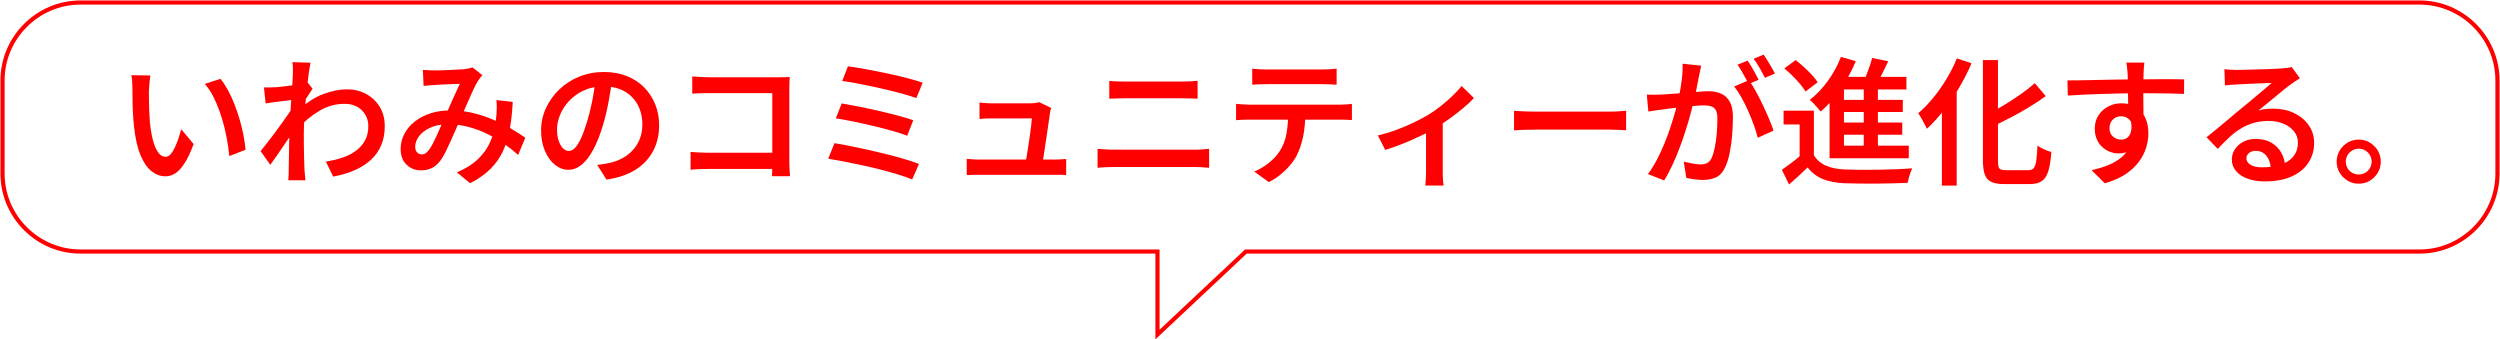 <?xml version="1.0" encoding="UTF-8"?>
<svg id="_レイヤー_2" data-name="レイヤー 2" xmlns="http://www.w3.org/2000/svg" viewBox="0 0 601.22 81.61">
  <defs>
    <style>
      .cls-1 {
        fill: none;
        stroke: red;
        stroke-miterlimit: 10;
      }

      .cls-2 {
        fill: red;
      }
    </style>
  </defs>
  <g id="_テキスト" data-name="テキスト">
    <g>
      <g>
        <path class="cls-2" d="M36.17,18.15c-.07.36-.12.77-.17,1.25-.04.48-.08.95-.12,1.42-.03.47-.06.86-.08,1.17,0,.71,0,1.47.02,2.28.01.81.03,1.64.07,2.48s.08,1.69.15,2.53c.16,1.67.4,3.13.73,4.4s.75,2.25,1.25,2.96c.5.71,1.12,1.07,1.85,1.07.4,0,.78-.21,1.15-.62s.71-.95,1.03-1.63c.32-.68.61-1.4.87-2.17.25-.77.47-1.5.65-2.21l3,3.56c-.71,1.91-1.43,3.43-2.15,4.56-.72,1.13-1.46,1.95-2.21,2.45-.75.5-1.55.75-2.4.75-1.18,0-2.28-.39-3.31-1.18-1.03-.79-1.93-2.06-2.68-3.83s-1.29-4.12-1.6-7.08c-.11-1-.19-2.06-.25-3.2s-.09-2.21-.1-3.23c-.01-1.02-.02-1.87-.02-2.53,0-.44-.02-.98-.05-1.6-.03-.62-.11-1.18-.22-1.67l4.6.07ZM53.02,18.95c.62.75,1.22,1.67,1.8,2.73.58,1.07,1.1,2.21,1.58,3.43.48,1.22.9,2.47,1.27,3.75.37,1.28.67,2.53.9,3.75.23,1.22.39,2.35.48,3.4l-3.9,1.53c-.13-1.4-.35-2.89-.65-4.48-.3-1.59-.69-3.17-1.18-4.75-.49-1.58-1.07-3.07-1.73-4.48s-1.44-2.63-2.33-3.65l3.76-1.23Z"/>
        <path class="cls-2" d="M70.84,23.97c-.36.02-.81.07-1.35.15-.54.08-1.14.16-1.8.23-.66.08-1.32.16-1.98.25s-1.28.18-1.83.27l-.4-3.86c.44.02.87.03,1.28.02.41-.01.88-.03,1.42-.05.51-.02,1.13-.08,1.85-.17.72-.09,1.46-.18,2.21-.28.75-.1,1.46-.22,2.13-.35.67-.13,1.19-.27,1.57-.4l1.23,1.57c-.18.27-.4.6-.67,1s-.53.8-.78,1.2c-.26.4-.48.75-.68,1.07l-1.67,5.76c-.38.56-.83,1.23-1.37,2.02s-1.09,1.62-1.68,2.48c-.59.87-1.17,1.71-1.75,2.55-.58.83-1.1,1.57-1.57,2.21l-2.33-3.3c.42-.51.91-1.12,1.46-1.83s1.14-1.47,1.75-2.28c.61-.81,1.2-1.62,1.78-2.43.58-.81,1.11-1.57,1.6-2.27.49-.7.89-1.29,1.2-1.78l.1-1.1.27-.67ZM70.44,17.78v-1.38c0-.48-.04-.96-.13-1.45l4.36.13c-.11.51-.23,1.24-.37,2.2-.13.96-.27,2.06-.42,3.31-.14,1.25-.28,2.57-.4,3.95s-.22,2.75-.3,4.11-.12,2.64-.12,3.81c0,.93,0,1.86.02,2.78.01.92.03,1.85.05,2.78.02.93.05,1.91.1,2.93.02.29.06.67.1,1.15.04.48.09.89.13,1.25h-4.13c.04-.33.07-.74.08-1.22.01-.48.02-.85.02-1.12.02-1.07.04-2.05.05-2.95.01-.9.03-1.85.05-2.85.02-1,.04-2.17.07-3.5.02-.51.05-1.17.1-1.98.04-.81.09-1.7.15-2.67s.12-1.95.18-2.95c.07-1,.13-1.94.2-2.81.07-.88.12-1.63.15-2.27s.05-1.06.05-1.28ZM78.37,38.86c1.44-.22,2.79-.54,4.03-.97,1.24-.42,2.33-.98,3.25-1.67.92-.69,1.64-1.53,2.17-2.51.52-.99.77-2.15.75-3.48,0-.67-.12-1.31-.37-1.93-.24-.62-.61-1.19-1.1-1.7-.49-.51-1.09-.91-1.8-1.2-.71-.29-1.52-.43-2.43-.43-2.13,0-4.12.54-5.96,1.62-1.84,1.08-3.58,2.48-5.2,4.21v-4.23c2-1.89,4.01-3.21,6.05-3.96,2.03-.75,3.94-1.13,5.71-1.13,1.67,0,3.18.37,4.55,1.1,1.37.73,2.46,1.76,3.28,3.08.82,1.32,1.23,2.87,1.23,4.65s-.27,3.2-.82,4.53c-.54,1.33-1.34,2.5-2.4,3.5-1.06,1-2.35,1.84-3.88,2.53-1.53.69-3.3,1.22-5.3,1.6l-1.76-3.6Z"/>
        <path class="cls-2" d="M101.69,16.81c.44.02.92.05,1.43.08.51.03.93.05,1.27.05.49,0,1.05-.01,1.7-.03.64-.02,1.32-.05,2.02-.08s1.35-.07,1.96-.1c.61-.03,1.1-.06,1.48-.08.38-.04.75-.11,1.13-.18.38-.08.7-.16.97-.25l2.37,1.87c-.2.22-.39.44-.57.65-.18.21-.33.43-.47.65-.38.6-.81,1.44-1.3,2.51-.49,1.08-1,2.24-1.55,3.48-.54,1.24-1.07,2.44-1.58,3.6-.33.75-.68,1.56-1.05,2.42s-.74,1.71-1.13,2.56c-.39.86-.76,1.65-1.12,2.38-.36.73-.71,1.37-1.07,1.9-.64.96-1.36,1.65-2.15,2.08-.79.43-1.72.65-2.78.65-1.38,0-2.54-.45-3.48-1.37-.94-.91-1.42-2.17-1.42-3.76,0-1.31.3-2.53.9-3.66.6-1.13,1.43-2.12,2.5-2.96s2.33-1.5,3.8-1.97c1.47-.47,3.08-.7,4.83-.7,1.91,0,3.76.22,5.54.67,1.79.44,3.45,1.01,5,1.7s2.95,1.4,4.21,2.15,2.33,1.43,3.2,2.05l-1.73,4.13c-1-.91-2.11-1.79-3.35-2.65-1.23-.85-2.56-1.64-3.98-2.35-1.42-.71-2.93-1.28-4.53-1.71-1.6-.43-3.25-.65-4.96-.65s-3.1.27-4.3.82c-1.2.54-2.1,1.23-2.71,2.05-.61.82-.92,1.67-.92,2.53,0,.6.16,1.05.47,1.37.31.31.68.47,1.1.47.36,0,.67-.09.93-.27.27-.18.55-.48.87-.9.31-.42.62-.93.92-1.52.3-.59.61-1.23.93-1.92.32-.69.63-1.39.93-2.11s.6-1.42.92-2.08c.4-.91.82-1.86,1.25-2.85s.85-1.94,1.27-2.86c.41-.92.79-1.74,1.15-2.45-.33,0-.77.01-1.3.03-.53.02-1.09.04-1.68.07-.59.02-1.15.05-1.7.08-.54.03-1,.06-1.38.08-.36.02-.78.06-1.28.1-.5.04-.96.09-1.38.13l-.17-3.83ZM123.3,24.51c-.11,2.38-.34,4.54-.7,6.5s-.9,3.72-1.63,5.31c-.73,1.59-1.74,3.03-3.03,4.31-1.29,1.29-2.92,2.43-4.9,3.43l-3.17-2.6c2.02-.87,3.65-1.87,4.88-3.01,1.23-1.14,2.17-2.36,2.81-3.65.64-1.29,1.09-2.55,1.35-3.8.25-1.24.42-2.39.48-3.43.04-.62.07-1.23.07-1.83s-.02-1.15-.07-1.67l3.9.43Z"/>
        <path class="cls-2" d="M147.25,18.98c-.25,1.71-.54,3.51-.88,5.41-.34,1.9-.8,3.81-1.38,5.75-.67,2.24-1.42,4.16-2.27,5.76s-1.77,2.82-2.78,3.66c-1.01.84-2.09,1.27-3.25,1.27s-2.23-.4-3.23-1.2c-1-.8-1.8-1.92-2.42-3.35-.61-1.43-.92-3.07-.92-4.91s.39-3.67,1.17-5.36,1.85-3.19,3.21-4.5c1.37-1.31,2.96-2.34,4.8-3.08,1.83-.74,3.81-1.12,5.95-1.12,2.02,0,3.85.33,5.48.98s3.03,1.57,4.18,2.73c1.15,1.17,2.04,2.53,2.67,4.08.62,1.55.93,3.22.93,5,0,2.33-.48,4.41-1.45,6.23-.97,1.82-2.38,3.32-4.25,4.5s-4.19,1.96-6.96,2.36l-2.23-3.53c.62-.07,1.18-.14,1.67-.23.49-.09.95-.18,1.4-.27,1.07-.24,2.07-.62,3.01-1.13.94-.51,1.77-1.15,2.48-1.92.71-.77,1.27-1.67,1.68-2.7.41-1.03.62-2.18.62-3.45,0-1.33-.21-2.55-.62-3.66-.41-1.11-1.02-2.08-1.82-2.91-.8-.83-1.77-1.48-2.91-1.93s-2.46-.68-3.95-.68c-1.8,0-3.39.32-4.78.97-1.39.64-2.56,1.48-3.51,2.5-.96,1.02-1.68,2.13-2.18,3.33-.5,1.2-.75,2.34-.75,3.43,0,1.18.14,2.16.43,2.95.29.79.65,1.38,1.08,1.77.43.39.87.58,1.32.58.49,0,.98-.24,1.47-.73s.97-1.25,1.45-2.28c.48-1.03.96-2.35,1.45-3.95s.91-3.3,1.27-5.11c.36-1.81.61-3.59.77-5.35l4.06.1Z"/>
        <path class="cls-2" d="M166.07,36.53c.51.04,1.12.09,1.83.13.71.04,1.43.07,2.17.07h17.95v3.9h-17.82c-.67,0-1.39.02-2.18.05-.79.03-1.44.08-1.95.15v-4.3ZM166.47,18.38c.6.04,1.27.09,2.02.13.74.04,1.4.07,1.98.07h16.65c.47,0,.98,0,1.53-.02s.98-.03,1.27-.05c-.02.38-.04.84-.07,1.4-.02.56-.03,1.07-.03,1.53v17.25c0,.58.02,1.23.05,1.96.03.73.07,1.31.12,1.73h-4.33c.02-.42.04-.92.05-1.5.01-.58.02-1.17.02-1.77v-16.72h-15.25c-.69,0-1.42.01-2.18.03-.77.02-1.37.06-1.82.1v-4.16Z"/>
        <path class="cls-2" d="M200.68,34.43c1.13.18,2.41.41,3.83.7,1.42.29,2.9.6,4.45.95s3.06.71,4.55,1.08c1.49.38,2.88.76,4.18,1.15s2.4.76,3.31,1.12l-1.63,3.73c-.91-.38-2.01-.77-3.3-1.17-1.29-.4-2.69-.79-4.2-1.18-1.51-.39-3.04-.75-4.58-1.08-1.54-.33-3.01-.63-4.41-.9-1.4-.27-2.63-.49-3.7-.67l1.5-3.73ZM202.41,24.87c1.18.2,2.53.45,4.06.75s3.11.64,4.75,1.02c1.63.38,3.19.76,4.66,1.15,1.48.39,2.73.76,3.75,1.12l-1.46,3.73c-.96-.38-2.15-.77-3.58-1.17-1.43-.4-2.96-.79-4.58-1.18-1.62-.39-3.22-.74-4.8-1.07s-2.98-.57-4.2-.75l1.4-3.6ZM203.91,15.95c.89.11,1.94.27,3.15.48s2.5.45,3.86.72c1.37.27,2.73.56,4.1.87,1.37.31,2.64.63,3.83.95,1.19.32,2.2.63,3.05.92l-1.53,3.7c-.78-.29-1.74-.59-2.9-.92s-2.4-.64-3.73-.97c-1.33-.32-2.68-.63-4.03-.92-1.36-.29-2.65-.55-3.9-.78-1.24-.23-2.33-.4-3.26-.52l1.37-3.53Z"/>
        <path class="cls-2" d="M232.48,38.2c.44.04.94.08,1.48.12s1.09.05,1.65.05h17.69c.4,0,.91-.01,1.53-.03.62-.02,1.14-.06,1.57-.1v3.86c-.22-.02-.52-.04-.9-.05-.38-.01-.75-.02-1.13-.02h-18.75c-.55,0-1.07,0-1.53.02-.47.01-1,.03-1.6.05v-3.9ZM252.8,25.94c-.07.18-.13.39-.18.65-.06.26-.09.46-.12.62-.07.49-.16,1.15-.28,1.98-.12.83-.26,1.75-.4,2.76-.14,1.01-.29,2.01-.45,3.01-.16,1-.29,1.92-.42,2.75-.12.83-.23,1.48-.32,1.95h-4.1c.09-.42.19-1,.32-1.75s.26-1.57.4-2.46c.14-.9.28-1.8.4-2.7s.23-1.73.33-2.5c.1-.77.16-1.36.18-1.78h-9.46c-.51,0-1.05.01-1.62.03-.57.02-1.07.06-1.52.1v-3.96c.29.04.62.08.98.12.37.03.74.06,1.12.07.38.01.71.02,1,.02h8.99c.22,0,.48-.01.78-.03.3-.02.59-.06.87-.1.28-.04.47-.1.58-.17l2.9,1.4Z"/>
        <path class="cls-2" d="M263.96,35.8c.62.02,1.28.06,1.96.12.69.06,1.35.08,2,.08h19.35c.55,0,1.14-.02,1.75-.07.61-.04,1.19-.09,1.75-.13v4.56c-.56-.07-1.16-.12-1.8-.15-.64-.03-1.21-.05-1.7-.05h-19.35c-.64,0-1.32.02-2.02.05-.7.03-1.35.08-1.95.15v-4.56ZM266.76,19.45c.58.07,1.2.11,1.88.13.68.02,1.29.03,1.85.03h13.92c.67,0,1.32-.02,1.95-.05s1.18-.07,1.65-.12v4.3c-.47-.02-1.04-.04-1.71-.07-.68-.02-1.31-.03-1.88-.03h-13.89c-.62,0-1.27.01-1.93.03-.67.02-1.28.04-1.83.07v-4.3Z"/>
        <path class="cls-2" d="M297.27,24.97c.49.04,1,.09,1.53.13.53.04,1.05.07,1.57.07h21.82c.36,0,.82-.02,1.4-.05.58-.03,1.09-.08,1.53-.15v3.9c-.4-.04-.87-.07-1.42-.08-.54-.01-1.05-.02-1.52-.02h-21.82c-.49,0-1.01.01-1.57.03-.56.02-1.07.06-1.53.1v-3.93ZM301.16,16.51c.53.07,1.1.12,1.7.15.6.03,1.17.05,1.7.05h13.42c.53,0,1.1-.02,1.71-.05s1.19-.08,1.75-.15v3.86c-.56-.04-1.13-.08-1.73-.1-.6-.02-1.18-.03-1.73-.03h-13.39c-.56,0-1.14.01-1.77.03-.62.02-1.18.06-1.67.1v-3.86ZM313.92,27.01c0,2.15-.18,4.09-.53,5.81-.36,1.72-.89,3.28-1.6,4.68-.4.76-.93,1.52-1.6,2.3s-1.43,1.51-2.28,2.21c-.86.7-1.78,1.29-2.78,1.78l-3.5-2.53c1.2-.49,2.35-1.17,3.46-2.05,1.11-.88,1.99-1.82,2.63-2.81.84-1.29,1.4-2.72,1.67-4.3.27-1.58.41-3.26.43-5.06l4.1-.03Z"/>
        <path class="cls-2" d="M331.34,32.57c1.46-.33,2.95-.78,4.45-1.33,1.5-.55,2.9-1.15,4.21-1.78s2.41-1.22,3.3-1.75c1.09-.64,2.15-1.38,3.18-2.2s1.98-1.65,2.85-2.48,1.59-1.62,2.17-2.35l2.96,2.9c-.64.71-1.48,1.5-2.51,2.36-1.03.87-2.14,1.73-3.33,2.58-1.19.85-2.38,1.65-3.58,2.38-.73.44-1.58.91-2.55,1.38s-1.98.94-3.03,1.4-2.13.89-3.21,1.3c-1.09.41-2.13.77-3.13,1.08l-1.76-3.5ZM342.93,30l4.03-.8v12.02c0,.38,0,.79.02,1.25.01.46.03.88.07,1.27s.07.68.12.88h-4.4c.02-.2.04-.49.07-.88s.04-.81.07-1.27c.02-.46.03-.87.03-1.25v-11.22Z"/>
        <path class="cls-2" d="M364.11,26.64c.38.02.86.06,1.45.1.59.04,1.2.07,1.85.08.64.01,1.25.02,1.83.02h18.02c.8,0,1.53-.03,2.18-.08s1.19-.09,1.62-.12v4.7c-.38-.02-.93-.06-1.65-.1-.72-.04-1.44-.07-2.15-.07h-18.02c-.93,0-1.87.02-2.81.05-.94.03-1.72.07-2.32.12v-4.7Z"/>
        <path class="cls-2" d="M396.05,22.74c.58.04,1.14.06,1.68.05.54-.01,1.12-.03,1.71-.05.51-.02,1.16-.06,1.95-.12.79-.06,1.63-.12,2.51-.18.89-.07,1.78-.14,2.66-.22.89-.08,1.72-.14,2.48-.2.77-.06,1.38-.08,1.85-.08,1.13,0,2.13.19,3,.57.87.38,1.56,1.02,2.08,1.92.52.9.78,2.14.78,3.71,0,1.29-.06,2.7-.18,4.23s-.32,3-.6,4.4c-.28,1.4-.65,2.56-1.12,3.5-.53,1.16-1.25,1.94-2.15,2.37-.9.42-1.95.63-3.15.63-.64,0-1.33-.05-2.07-.15-.73-.1-1.38-.21-1.93-.32l-.63-3.93c.44.11.93.22,1.45.33.52.11,1.02.19,1.48.25.47.06.84.08,1.13.08.58,0,1.09-.1,1.53-.3.44-.2.81-.6,1.1-1.2.31-.67.57-1.53.78-2.58.21-1.05.37-2.19.47-3.41.1-1.22.15-2.39.15-3.5,0-.93-.13-1.62-.38-2.07-.26-.44-.63-.74-1.13-.9s-1.09-.23-1.78-.23c-.51,0-1.22.04-2.12.12-.9.08-1.85.17-2.86.27-1.01.1-1.95.21-2.83.32s-1.55.2-2.01.27c-.47.07-1.04.15-1.73.23-.69.09-1.28.18-1.76.27l-.37-4.06ZM409.11,15.78c-.07.38-.15.79-.25,1.25-.1.46-.19.88-.28,1.28-.09.47-.2,1.02-.32,1.65-.12.63-.25,1.28-.37,1.93-.12.66-.26,1.29-.42,1.92-.22.93-.5,2.02-.83,3.26-.33,1.24-.72,2.58-1.17,4-.44,1.42-.94,2.86-1.48,4.31-.54,1.45-1.13,2.87-1.77,4.25-.63,1.38-1.3,2.63-2.01,3.76l-3.9-1.53c.78-1.04,1.5-2.21,2.18-3.5.68-1.29,1.29-2.62,1.85-4,.55-1.38,1.05-2.73,1.48-4.06.43-1.33.81-2.57,1.13-3.71.32-1.14.57-2.14.75-2.98.31-1.44.55-2.87.73-4.28.18-1.41.25-2.75.23-4.01l4.43.47ZM420.6,19.28c.51.71,1.05,1.59,1.63,2.63.58,1.04,1.14,2.15,1.7,3.31.55,1.17,1.06,2.29,1.51,3.38s.82,2.02,1.08,2.8l-3.8,1.73c-.22-.91-.53-1.92-.93-3.03s-.86-2.24-1.37-3.4-1.05-2.25-1.63-3.28c-.58-1.03-1.17-1.9-1.76-2.61l3.56-1.53ZM420.27,14.58c.29.4.59.88.92,1.43.32.55.64,1.11.95,1.67.31.56.58,1.05.8,1.5l-2.43,1.03c-.22-.47-.48-.97-.78-1.52-.3-.54-.61-1.09-.93-1.65-.32-.55-.64-1.04-.95-1.47l2.43-1ZM424.13,13.12c.29.42.6.92.95,1.48s.68,1.12,1,1.67c.32.54.58,1.02.78,1.42l-2.43,1.03c-.33-.71-.75-1.5-1.25-2.36-.5-.87-.98-1.61-1.45-2.23l2.4-1Z"/>
        <path class="cls-2" d="M436.22,37.33c.69,1.13,1.66,1.97,2.91,2.51s2.76.85,4.51.92c1,.04,2.19.07,3.56.08,1.38.01,2.83,0,4.35-.02,1.52-.02,3.01-.06,4.46-.12s2.74-.13,3.85-.22c-.13.27-.27.61-.42,1.03s-.28.85-.4,1.28c-.12.43-.22.83-.28,1.18-1,.04-2.16.08-3.48.12-1.32.03-2.69.06-4.1.07-1.41.01-2.78,0-4.1-.02-1.32-.02-2.47-.04-3.45-.07-2.07-.09-3.81-.42-5.25-1-1.43-.58-2.66-1.51-3.68-2.8-.69.67-1.4,1.34-2.13,2.02-.73.68-1.51,1.37-2.33,2.08l-1.73-3.53c.71-.49,1.47-1.04,2.28-1.65.81-.61,1.58-1.24,2.31-1.88h3.1ZM436.22,26.61v12.16h-3.43v-8.83h-3.86v-3.33h7.29ZM429.1,16.45l2.73-2c.64.49,1.31,1.05,2,1.68s1.32,1.26,1.9,1.88c.58.62,1.04,1.21,1.4,1.77l-2.93,2.23c-.31-.53-.74-1.13-1.3-1.8s-1.17-1.33-1.83-1.98c-.67-.66-1.32-1.25-1.96-1.78ZM442.72,13.68l3.56,1.03c-.64,1.58-1.41,3.11-2.3,4.6-.89,1.49-1.85,2.88-2.9,4.16-1.04,1.29-2.12,2.41-3.23,3.36-.18-.24-.43-.54-.75-.9-.32-.35-.65-.71-.98-1.07s-.63-.63-.9-.83c1.58-1.22,3.03-2.74,4.35-4.56,1.32-1.82,2.37-3.75,3.15-5.8ZM443.45,18.48h15.02v3.03h-15.02v15.12h-3.46v-15.42l2.73-2.73h.73ZM439.99,35.03h19.05v3.03h-19.05v-3.03ZM441.95,24.01h15.65v2.93h-15.65v-2.93ZM441.95,29.47h15.52v2.93h-15.52v-2.93ZM450.21,13.95l3.9.77c-.53,1.11-1.08,2.23-1.65,3.36-.57,1.13-1.09,2.09-1.58,2.86l-2.96-.8c.29-.58.58-1.23.87-1.95.29-.72.56-1.45.82-2.2.25-.74.46-1.43.62-2.05ZM448.21,19.81h3.4v16.55h-3.4v-16.55Z"/>
        <path class="cls-2" d="M470.6,14.05l3.53,1.17c-.84,1.98-1.84,3.93-2.98,5.86-1.14,1.93-2.38,3.75-3.7,5.45-1.32,1.7-2.68,3.18-4.08,4.45-.11-.31-.29-.7-.55-1.17-.26-.47-.52-.94-.78-1.42-.27-.48-.51-.86-.73-1.15,1.22-1.04,2.41-2.26,3.56-3.66,1.15-1.4,2.23-2.92,3.21-4.55.99-1.63,1.83-3.29,2.51-4.98ZM467,23.24l3.53-3.53.03.07v24.85h-3.56v-21.38ZM476.86,14.45h3.63v24.18c0,.67.04,1.16.13,1.48.09.32.28.54.57.65.29.11.71.17,1.27.17h5.33c.58,0,1-.16,1.28-.48.28-.32.48-.92.62-1.78.13-.87.23-2.09.3-3.66.44.33.99.64,1.63.93.64.29,1.21.49,1.7.6-.13,1.89-.37,3.4-.7,4.53-.33,1.13-.85,1.95-1.55,2.45-.7.5-1.69.75-2.98.75h-6.06c-1.33,0-2.37-.17-3.11-.5-.74-.33-1.27-.91-1.58-1.73s-.47-1.97-.47-3.43V14.45ZM489.35,20.01l2.63,3.1c-1.22.89-2.54,1.77-3.96,2.63-1.42.87-2.89,1.69-4.4,2.48s-2.99,1.53-4.43,2.21c-.13-.42-.34-.9-.63-1.43-.29-.53-.57-1-.83-1.4,1.4-.69,2.8-1.46,4.21-2.32,1.41-.85,2.76-1.74,4.05-2.65,1.29-.91,2.41-1.79,3.36-2.63Z"/>
        <path class="cls-2" d="M497.18,19.34c.98,0,2.07-.01,3.28-.03,1.21-.02,2.49-.05,3.83-.08,1.34-.03,2.67-.06,4-.08s2.57-.04,3.73-.05c1.17-.01,2.2-.02,3.11-.02s1.83,0,2.83-.02c1-.01,1.97-.02,2.92-.02s1.8,0,2.58.02c.78.01,1.38.02,1.8.02l-.03,3.5c-1-.04-2.34-.08-4.01-.12-1.68-.03-3.74-.05-6.18-.05-1.49,0-3.01.02-4.58.05s-3.12.07-4.66.12c-1.54.04-3.03.1-4.46.17-1.43.07-2.78.14-4.05.23l-.1-3.63ZM515.06,29.17c0,1.71-.22,3.14-.67,4.28-.44,1.14-1.08,2-1.9,2.58-.82.58-1.84.87-3.06.87-.64,0-1.3-.13-1.98-.38-.68-.25-1.29-.63-1.85-1.13-.56-.5-1-1.12-1.33-1.87-.33-.74-.5-1.6-.5-2.58,0-1.22.29-2.29.88-3.2.59-.91,1.37-1.62,2.35-2.13.98-.51,2.04-.77,3.2-.77,1.42,0,2.61.32,3.56.95.95.63,1.68,1.49,2.17,2.56.49,1.08.73,2.3.73,3.68,0,1.09-.17,2.22-.52,3.4-.34,1.18-.92,2.31-1.71,3.41-.8,1.1-1.87,2.1-3.21,3.01-1.34.91-3.03,1.65-5.05,2.23l-3.17-3.16c1.44-.31,2.77-.71,3.98-1.2,1.21-.49,2.26-1.1,3.16-1.85.9-.74,1.59-1.64,2.08-2.68s.73-2.29.73-3.73c0-1.2-.27-2.08-.82-2.65-.54-.57-1.22-.85-2.02-.85-.47,0-.92.11-1.35.33s-.78.55-1.05.98c-.27.43-.4.96-.4,1.58,0,.84.28,1.51.85,2,.57.49,1.22.73,1.95.73.6,0,1.12-.17,1.55-.52.43-.34.72-.91.87-1.7s.06-1.82-.25-3.08l2.76.87ZM515.69,15.08c-.02.16-.05.42-.08.78s-.06.73-.08,1.08c-.02.36-.03.61-.03.77-.02.44-.04,1.04-.05,1.78s-.02,1.57-.02,2.46,0,1.8.02,2.71c.01.91.02,1.77.03,2.56.01.8.02,1.47.02,2l-3.7-1.37v-1.6c0-.69,0-1.45-.02-2.28-.01-.83-.02-1.66-.03-2.48-.01-.82-.02-1.57-.03-2.23s-.03-1.18-.05-1.53c-.04-.6-.09-1.15-.15-1.65-.06-.5-.11-.84-.15-1.02h4.33Z"/>
        <path class="cls-2" d="M534.98,16.65c.44.04.92.08,1.43.12s.98.05,1.4.05c.35,0,.9-.01,1.63-.03.73-.02,1.55-.04,2.46-.07.91-.02,1.83-.04,2.75-.07.92-.02,1.75-.06,2.48-.1.73-.04,1.29-.08,1.67-.1.62-.04,1.12-.09,1.48-.15.37-.06.65-.12.85-.18l1.97,2.7c-.36.22-.72.46-1.1.7-.38.24-.74.5-1.1.77-.45.31-.99.73-1.63,1.25-.64.52-1.33,1.09-2.06,1.7-.73.61-1.46,1.2-2.17,1.78-.71.58-1.35,1.1-1.93,1.57.62-.2,1.23-.33,1.81-.38.59-.05,1.18-.08,1.78-.08,1.87,0,3.54.36,5.01,1.07,1.48.71,2.65,1.68,3.51,2.92.87,1.23,1.3,2.65,1.3,4.25,0,1.75-.45,3.33-1.35,4.73-.9,1.4-2.23,2.5-4,3.31-1.76.81-3.95,1.22-6.54,1.22-1.53,0-2.89-.22-4.08-.65-1.19-.43-2.12-1.04-2.8-1.83-.68-.79-1.02-1.72-1.02-2.78,0-.87.24-1.68.72-2.43.48-.75,1.15-1.37,2.01-1.83.87-.47,1.87-.7,3-.7,1.51,0,2.78.31,3.81.92,1.03.61,1.83,1.43,2.38,2.45.56,1.02.86,2.12.9,3.3l-3.46.5c-.04-1.27-.39-2.3-1.03-3.1-.64-.8-1.51-1.2-2.6-1.2-.67,0-1.21.18-1.62.53s-.62.77-.62,1.23c0,.67.34,1.2,1.02,1.6.68.4,1.57.6,2.68.6,1.87,0,3.45-.23,4.75-.7,1.3-.47,2.28-1.14,2.95-2.03.67-.89,1-1.95,1-3.2,0-1.02-.31-1.93-.93-2.71-.62-.79-1.47-1.4-2.53-1.85-1.07-.44-2.26-.67-3.6-.67s-2.51.16-3.6.48-2.11.77-3.06,1.35c-.96.58-1.88,1.28-2.78,2.12-.9.83-1.83,1.76-2.78,2.78l-2.7-2.8c.62-.49,1.32-1.05,2.1-1.7.78-.64,1.57-1.3,2.36-1.96.8-.67,1.55-1.3,2.26-1.9s1.31-1.1,1.8-1.5c.47-.38,1.02-.83,1.67-1.37.64-.53,1.31-1.09,2-1.67.69-.58,1.34-1.13,1.96-1.65.62-.52,1.13-.96,1.53-1.32-.33,0-.79.02-1.37.05-.58.03-1.21.06-1.9.08-.69.02-1.38.05-2.07.08-.69.03-1.33.07-1.92.1-.59.03-1.06.06-1.42.08-.42.02-.86.05-1.32.08-.46.03-.87.08-1.25.15l-.13-3.9Z"/>
        <path class="cls-2" d="M567.25,33.57c.98,0,1.87.24,2.66.72.8.48,1.44,1.12,1.92,1.92.48.8.72,1.69.72,2.67s-.24,1.87-.72,2.66c-.48.8-1.12,1.44-1.92,1.92-.8.48-1.69.72-2.66.72s-1.87-.24-2.67-.72c-.8-.48-1.44-1.12-1.92-1.92-.48-.8-.72-1.69-.72-2.66s.24-1.87.72-2.67c.48-.8,1.12-1.44,1.92-1.92.8-.48,1.69-.72,2.67-.72ZM567.25,41.96c.87,0,1.6-.3,2.2-.9s.9-1.33.9-2.2c0-.55-.14-1.07-.42-1.55-.28-.48-.65-.85-1.12-1.13-.47-.28-.99-.42-1.57-.42s-1.07.14-1.55.42c-.48.28-.86.66-1.13,1.13s-.42.99-.42,1.55.14,1.1.42,1.58.65.85,1.12,1.12c.47.27.99.4,1.57.4Z"/>
      </g>
      <path class="cls-1" d="M581.87.61H19.35C9.05.61.61,9.05.61,19.35v22.4c0,10.31,8.43,18.74,18.74,18.74h259.01v19.96l21.26-19.96h282.25c10.31,0,18.74-8.43,18.74-18.74v-22.4c0-10.31-8.43-18.74-18.74-18.74Z"/>
    </g>
  </g>
</svg>